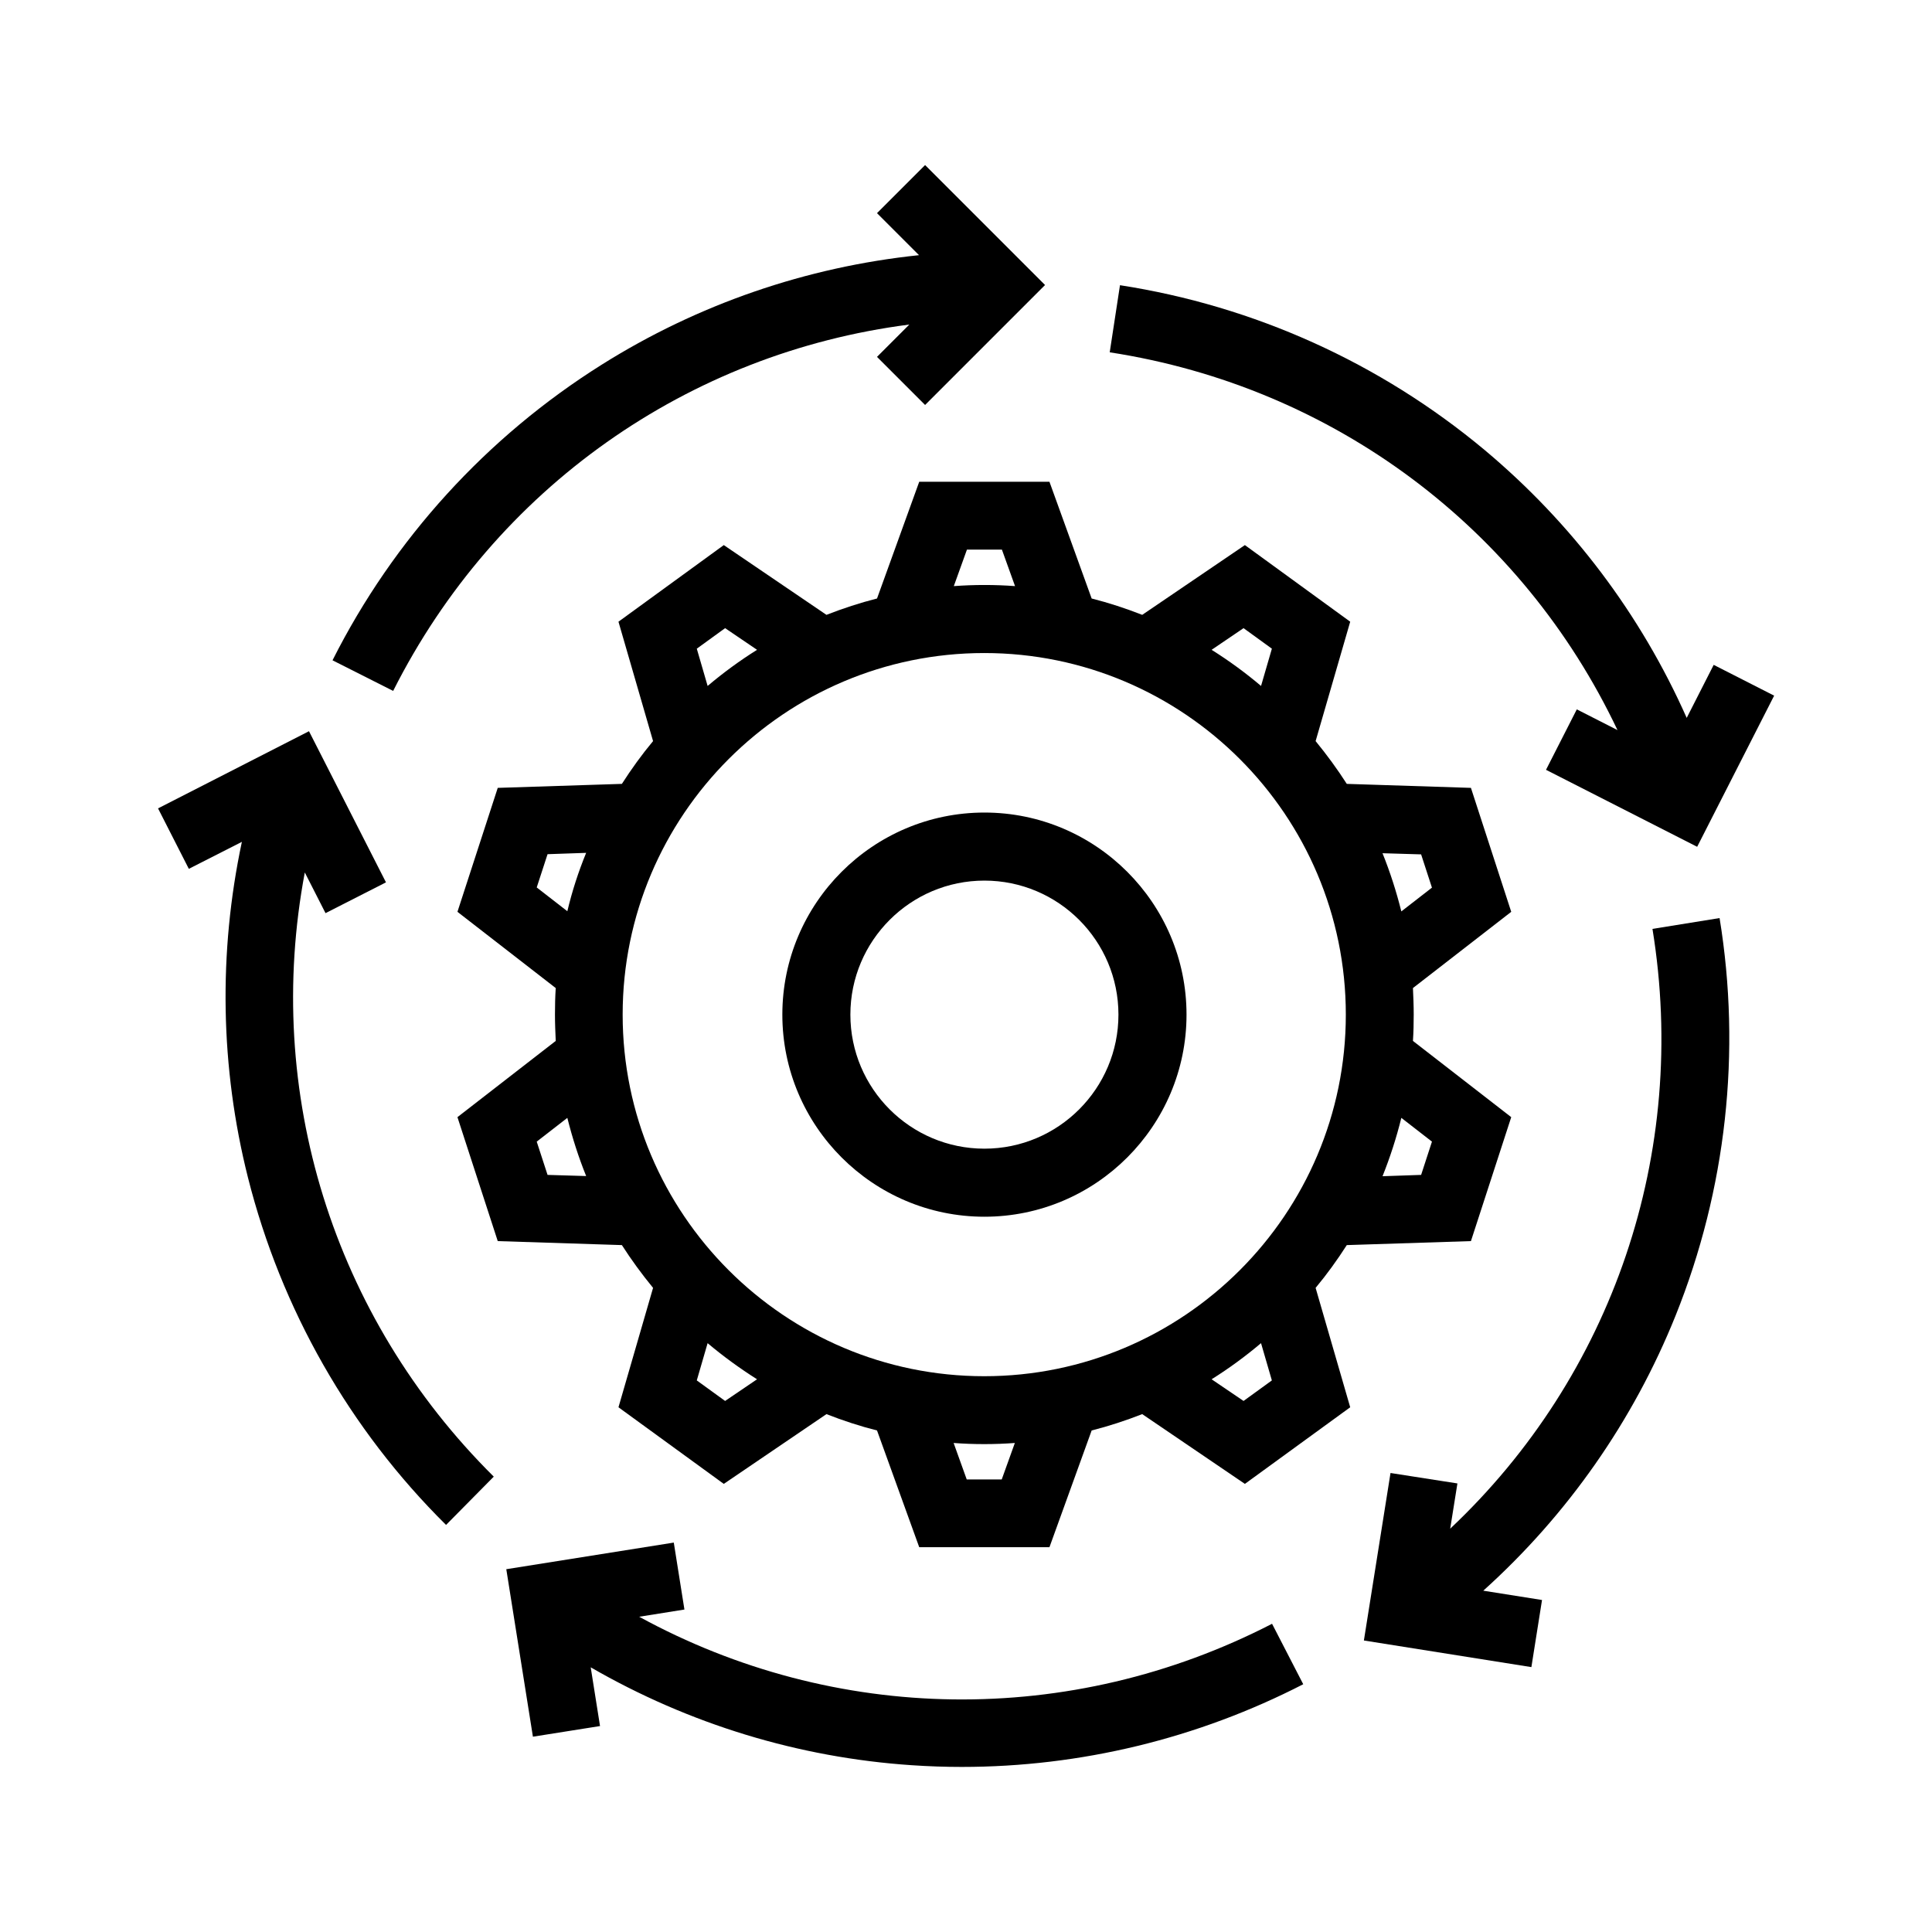 <?xml version="1.0" encoding="UTF-8"?>
<!-- Uploaded to: ICON Repo, www.svgrepo.com, Generator: ICON Repo Mixer Tools -->
<svg fill="#000000" width="800px" height="800px" version="1.1" viewBox="144 144 512 512" xmlns="http://www.w3.org/2000/svg">
 <g>
  <path d="m351.33 412.89c0 29.523 24.031 53.555 53.555 53.555 29.523 0 53.555-24.031 53.555-53.555 0-29.523-24.031-53.555-53.555-53.555-29.523 0-53.555 24.031-53.555 53.555zm89.07 0c0 19.598-15.922 35.52-35.52 35.52-19.598 0-35.52-15.922-35.52-35.52 0-19.598 15.922-35.52 35.52-35.52 19.602 0.004 35.52 15.922 35.52 35.52z"/>
  <path d="m376.42 302.61c-4.586 1.16-9.02 2.621-13.402 4.332l-27.207-18.488-27.91 20.305 9.168 31.641c-3.023 3.629-5.742 7.406-8.262 11.336l-32.898 1.059-10.68 32.848 26.047 20.203c-0.152 2.316-0.203 4.637-0.203 7.004 0 2.367 0.102 4.684 0.203 7.004l-26.047 20.203 10.68 32.848 32.898 1.059c2.519 3.93 5.289 7.707 8.262 11.336l-9.168 31.641 27.91 20.305 27.207-18.488c4.383 1.715 8.816 3.176 13.402 4.332l11.184 30.934h34.512l11.184-30.934c4.586-1.16 9.02-2.621 13.402-4.332l27.207 18.488 27.91-20.305-9.168-31.641c3.023-3.629 5.742-7.406 8.262-11.336l32.898-1.059 10.68-32.848-26.047-20.203c0.152-2.316 0.203-4.637 0.203-7.004 0-2.367-0.102-4.684-0.203-7.004l26.047-20.203-10.68-32.848-32.898-1.059c-2.519-3.93-5.289-7.707-8.262-11.336l9.168-31.641-27.91-20.305-27.207 18.488c-4.383-1.715-8.816-3.176-13.402-4.332l-11.184-30.934h-34.512zm-87.312 152.75-2.871-8.816 8.113-6.297c1.309 5.238 2.973 10.43 4.988 15.418zm5.242-69.879-8.113-6.297 2.871-8.816 10.227-0.352c-2.062 5.035-3.727 10.176-4.984 15.465zm226.26-15.062 2.871 8.816-8.113 6.297c-1.309-5.238-2.973-10.43-4.988-15.418zm-5.238 69.828 8.113 6.297-2.871 8.816-10.227 0.352c2.012-5.035 3.676-10.176 4.984-15.465zm-179.21-129.78 8.465 5.742c-4.586 2.871-8.918 6.047-13.098 9.574l-2.871-9.875zm0 204.8-7.508-5.441 2.871-9.875c4.18 3.527 8.566 6.699 13.098 9.574zm73.305 20.809h-9.27l-3.477-9.672c2.672 0.203 5.391 0.301 8.113 0.301 2.719 0 5.441-0.102 8.113-0.301zm64.086-20.809-8.465-5.742c4.586-2.871 8.918-6.047 13.098-9.574l2.871 9.875zm0-204.8 7.508 5.441-2.871 9.875c-4.18-3.527-8.516-6.699-13.098-9.574zm27.105 102.42c0 52.852-42.977 95.824-95.824 95.824-52.852 0-95.824-42.977-95.824-95.824 0-52.852 42.977-95.824 95.824-95.824 52.848 0 95.824 42.977 95.824 95.824zm-100.41-123.23h9.27l3.477 9.672c-2.672-0.203-5.391-0.301-8.113-0.301-2.719 0-5.441 0.102-8.113 0.301z"/>
  <path d="m384.98 230.01-8.566 8.566 12.746 12.746 31.789-31.789-31.789-31.789-12.746 12.746 11.133 11.133c-29.875 3.125-58.594 13-84.086 29.02-30.48 19.145-55.168 46.25-71.34 78.344l16.07 8.113c27.109-53.812 78.246-89.582 136.79-97.09z"/>
  <path d="m208.1 367.1c-6.246 29.371-5.742 59.75 1.613 88.973 8.816 34.914 26.953 66.754 52.496 92.047l12.645-12.797c-42.773-42.422-61.012-102.07-50.078-160.11l5.492 10.781 16.02-8.16-20.402-40.055-40.004 20.453 8.16 16.02z"/>
  <path d="m322.56 552.8-44.387 7.055 7.055 44.387 17.785-2.82-2.469-15.566c25.996 15.012 55.066 23.93 85.094 25.945 4.434 0.301 8.867 0.453 13.25 0.453 31.438 0 62.473-7.508 90.484-21.914l-8.262-16.02c-53.555 27.609-115.93 26.449-167.72-1.863l11.992-1.914z"/>
  <path d="m512.5 534.36-7.055 44.387 44.387 7.055 2.82-17.785-15.566-2.469c22.32-20.102 39.75-44.988 50.984-72.953 13.402-33.402 17.434-69.828 11.637-105.3l-17.785 2.871c9.672 59.449-10.629 118.45-53.605 158.95l1.914-11.992z"/>
  <path d="m572.65 337.48-10.781-5.492-8.16 16.02 40.055 20.402 20.402-40.055-16.02-8.16-7.152 14.055c-12.191-27.457-30.48-51.691-53.605-71.039-27.66-23.074-61.062-38.137-96.582-43.629l-2.719 17.785c59.496 9.176 109.27 46.758 134.56 100.11z"/>
 </g>
</svg>